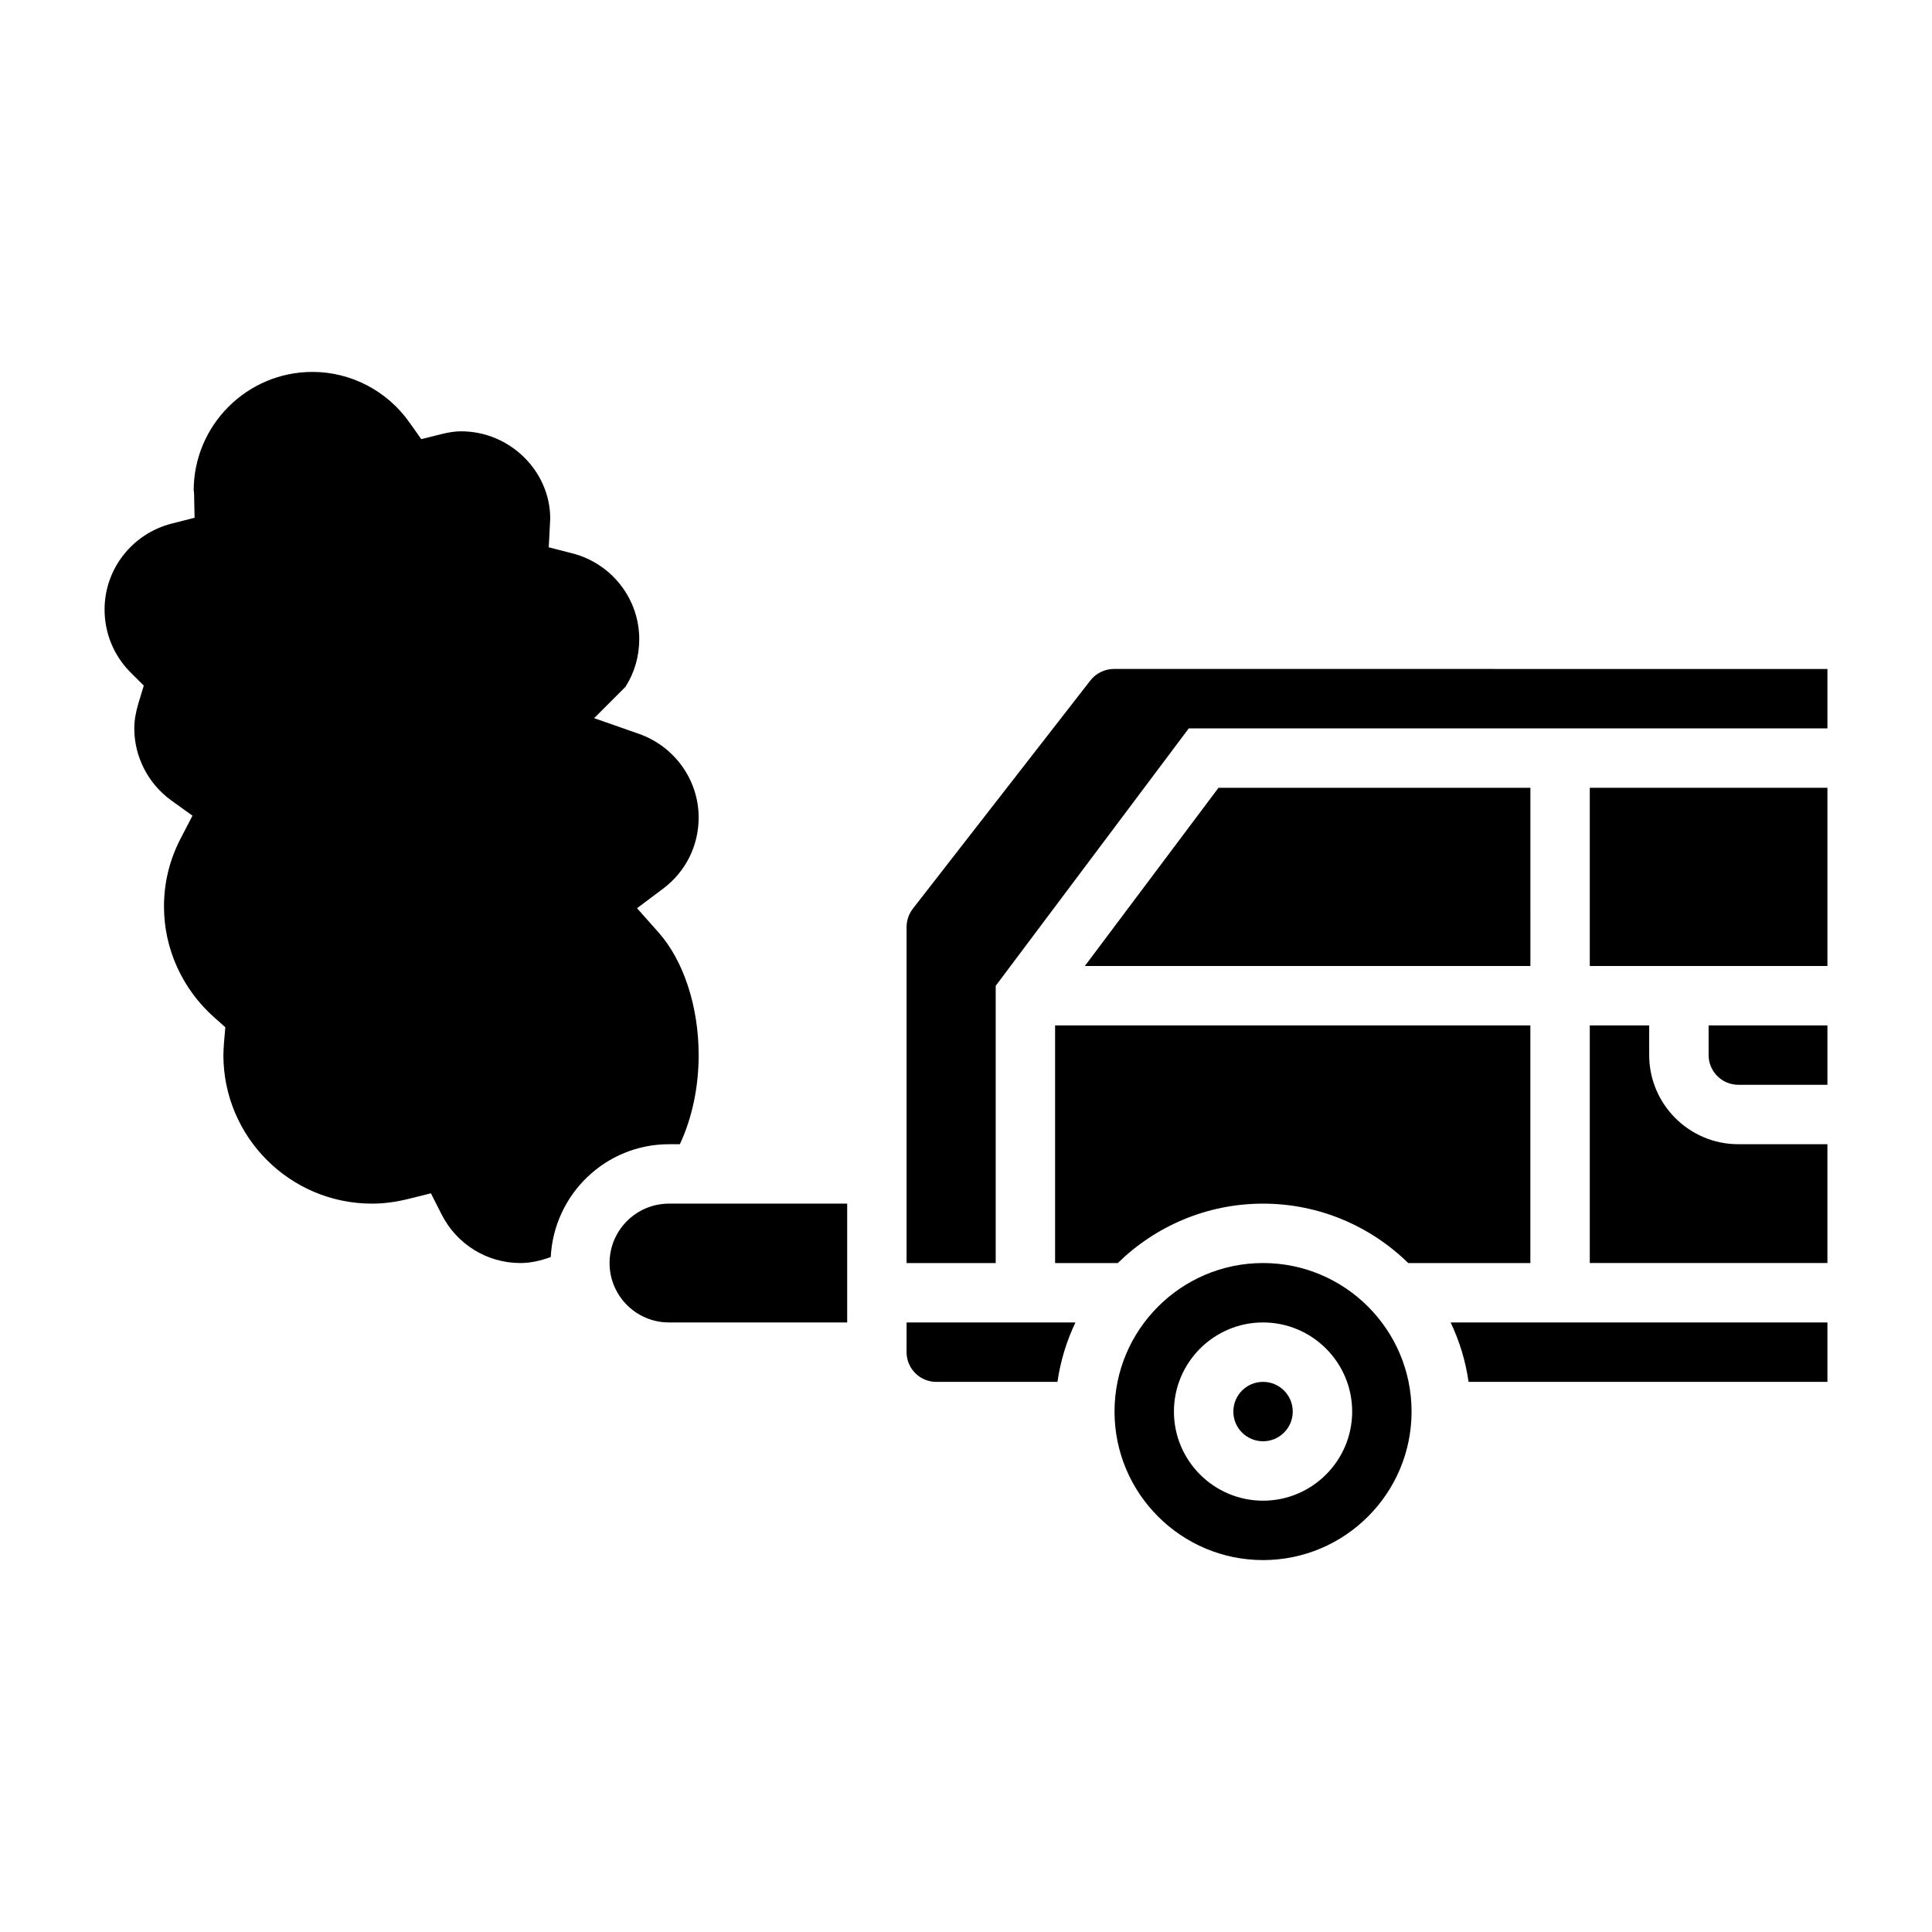 <?xml version="1.0" encoding="UTF-8"?>
<!-- Uploaded to: SVG Repo, www.svgrepo.com, Generator: SVG Repo Mixer Tools -->
<svg fill="#000000" width="800px" height="800px" version="1.1" viewBox="144 144 512 512" xmlns="http://www.w3.org/2000/svg">
 <g>
  <path d="m423.61 478.72h16.617c9.941-9.723 23.523-15.742 38.484-15.742 14.965 0 28.551 6.023 38.484 15.742h32.367v-62.977h-125.95z"/>
  <path d="m384.25 502.34c0 4.336 3.527 7.871 7.871 7.871h32.117c0.805-5.559 2.426-10.848 4.762-15.742l-44.75-0.004z"/>
  <path d="m486.59 518.08c0 4.348-3.523 7.871-7.871 7.871s-7.871-3.523-7.871-7.871 3.523-7.871 7.871-7.871 7.871 3.523 7.871 7.871"/>
  <path d="m305.54 478.72c0 8.684 7.062 15.742 15.742 15.742h47.23v-31.488h-47.23c-8.684 0.004-15.742 7.062-15.742 15.746z"/>
  <path d="m324.17 447.23c3.188-6.832 4.981-14.98 4.981-23.617 0-12.871-3.984-25.031-10.645-32.527l-5.691-6.398 6.848-5.133c6.043-4.512 9.488-11.406 9.488-18.918 0-9.941-6.383-18.852-15.871-22.176l-11.824-4.141 8.289-8.289c2.406-3.769 3.664-8.113 3.664-12.625 0-10.738-7.32-20.105-17.797-22.781l-6.188-1.582 0.395-7.644c-0.027-12.5-10.621-23.098-23.641-23.098-1.52 0-3.211 0.242-5.312 0.77l-5.227 1.309-3.117-4.41c-5.914-8.395-15.527-13.41-25.707-13.41-17.367 0-31.488 14.121-31.488 31.488 0-0.008 0.008-0.008 0.008-0.008 0.047 0 0.094 0.457 0.102 0.93l0.129 6.242-6.062 1.543c-10.469 2.676-17.789 12.043-17.789 22.781 0 6.148 2.34 11.949 6.598 16.375l3.793 3.777-1.371 4.512c-0.777 2.606-1.148 4.769-1.148 6.824 0 7.551 3.699 14.719 9.887 19.16l5.535 3.977-3.133 6.047c-2.938 5.641-4.418 11.719-4.418 18.047 0 11.156 4.848 21.852 13.305 29.355l2.953 2.621-0.34 3.938c-0.086 1.141-0.172 2.281-0.172 3.445 0 21.703 17.656 39.359 39.359 39.359 3.117 0 6.242-0.402 9.555-1.219l6.078-1.512 2.832 5.59c4.039 7.949 12.047 12.887 20.895 12.887 2.777 0 5.457-0.652 8.031-1.59 0.848-16.609 14.508-29.898 31.328-29.898z"/>
  <path d="m549.57 352.77h-82.656l-35.422 47.234h118.08z"/>
  <path d="m565.31 352.77h62.977v47.23h-62.977z"/>
  <path d="m439.19 321.28c-2.418 0-4.738 1.141-6.219 3.039l-47.066 60.504c-1.062 1.379-1.652 3.094-1.652 4.836v89.062h23.617v-73.469l51.168-68.227h169.25v-15.742z"/>
  <path d="m596.8 423.61c0 4.336 3.527 7.871 7.871 7.871h23.617v-15.742h-31.488z"/>
  <path d="m581.05 423.61v-7.871h-15.742v62.977h62.977v-31.488h-23.617c-13.02 0-23.617-10.594-23.617-23.617z"/>
  <path d="m478.72 478.72c-21.703 0-39.359 17.656-39.359 39.359s17.656 39.359 39.359 39.359 39.359-17.656 39.359-39.359-17.656-39.359-39.359-39.359zm0 62.977c-13.02 0-23.617-10.598-23.617-23.617s10.598-23.617 23.617-23.617 23.617 10.598 23.617 23.617-10.598 23.617-23.617 23.617z"/>
  <path d="m533.19 510.21h95.098v-15.742l-99.859-0.004c2.34 4.898 3.961 10.188 4.762 15.746z"/>
 </g>
</svg>